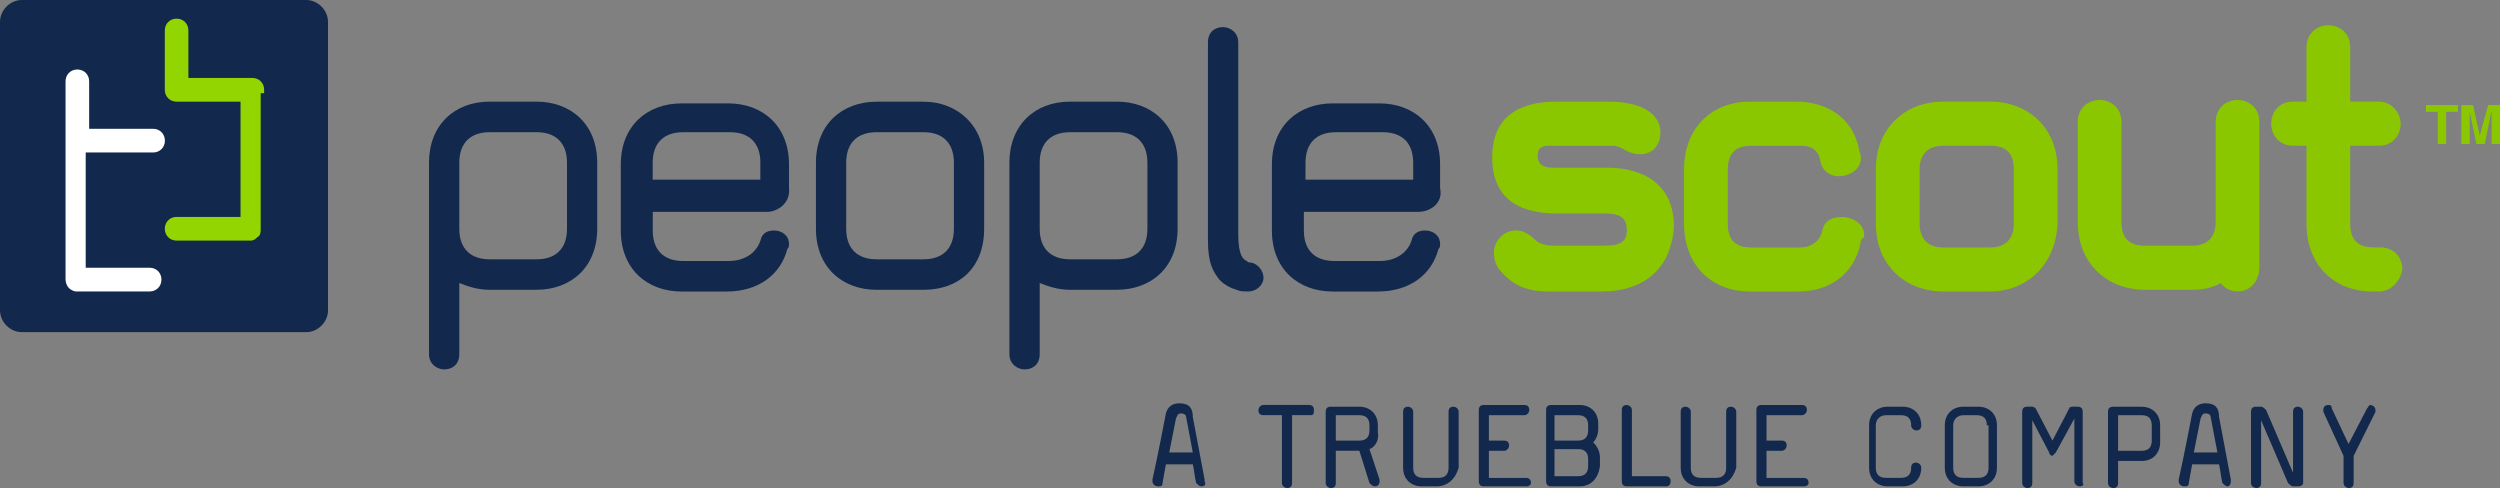<?xml version="1.0" encoding="UTF-8"?><svg id="Layer_2" xmlns="http://www.w3.org/2000/svg" viewBox="0 0 500 97.61"><rect x="0" y="0" width="500" height="97.61" fill="#808080" stroke="none"/><g id="Layer_1-2"><path d="m107.34,57.96h-9.42c-2.36,0-4.37-.68-6.06-1.36v14.23c0,2.03-1.35,3.05-3.03,3.05-1.35,0-3.03-1.02-3.03-3.05v-38.3c0-7.46,5.05-12.2,12.11-12.2h9.42c6.73,0,12.11,4.41,12.11,12.2v13.22c0,7.8-5.38,12.2-12.11,12.2Zm6.06-25.42c0-4.07-2.36-6.1-6.06-6.1h-9.42c-3.7,0-6.06,2.03-6.06,6.1v13.22c0,4.07,2.36,6.1,6.06,6.1h9.42c3.7,0,6.06-2.03,6.06-6.1v-13.22Z" style="fill:#12284c; stroke-width:0px;"/><path d="m153.43,42.37h-22.88v3.73c0,4.07,2.36,6.1,6.06,6.1h9.08c3.7,0,5.72-2.03,6.39-4.07.34-1.69,1.68-2.03,2.69-2.03,1.68,0,3.03,1.02,3.03,2.71,0,.34,0,.68-.34,1.02-1.35,5.08-5.72,8.47-12.11,8.47h-9.08c-6.73,0-12.11-4.41-12.11-12.2v-13.22c0-7.8,5.38-12.2,12.11-12.2h9.42c6.73,0,12.11,4.41,12.11,12.2v4.74c.34,3.05-2.36,4.75-4.37,4.75Zm-1.35-9.83c0-4.07-2.36-6.1-6.06-6.1h-9.42c-3.7,0-6.06,2.03-6.06,6.1v3.39h21.53v-3.39h0Z" style="fill:#12284c; stroke-width:0px;"/><path d="m184.72,57.96h-9.42c-6.73,0-12.11-4.41-12.11-12.2v-13.22c0-7.8,5.38-12.2,12.11-12.2h9.42c6.73,0,12.11,4.75,12.11,12.2v13.22c0,7.8-5.05,12.2-12.11,12.2Zm6.06-25.42c0-4.07-2.36-6.1-6.06-6.1h-9.42c-3.7,0-6.06,2.03-6.06,6.1v13.22c0,4.07,2.36,6.1,6.06,6.1h9.42c3.7,0,6.06-2.03,6.06-6.1v-13.22Z" style="fill:#12284c; stroke-width:0px;"/><path d="m223.42,57.96h-9.42c-2.35,0-4.37-.68-6.06-1.36v14.23c0,2.03-1.35,3.05-3.03,3.05-1.34,0-3.03-1.02-3.03-3.05v-38.3c0-7.46,5.05-12.2,12.11-12.2h9.42c6.73,0,12.11,4.41,12.11,12.2v13.22c0,7.8-5.38,12.2-12.11,12.2Zm6.06-25.42c0-4.07-2.35-6.1-6.06-6.1h-9.42c-3.7,0-6.06,2.03-6.06,6.1v13.22c0,4.07,2.35,6.1,6.06,6.1h9.42c3.7,0,6.06-2.03,6.06-6.1v-13.22Z" style="fill:#12284c; stroke-width:0px;"/><path d="m249.66,58.29c-1.01,0-1.68,0-2.35-.34-1.35-.34-3.03-1.36-3.7-2.37-1.01-1.36-2.02-3.05-2.02-7.46V8.47c0-2.03,1.34-3.05,3.03-3.05,1.34,0,3.03,1.02,3.03,3.05v38.3c0,4.41,1.01,5.08,1.68,5.42.33.34.67.34,1.01.34,1.35.34,2.36,1.69,2.36,3.05s-1.35,2.71-3.03,2.71Z" style="fill:#12284c; stroke-width:0px;"/><path d="m283.65,42.37h-22.88v3.73c0,4.07,2.36,6.1,6.06,6.1h9.08c3.7,0,5.72-2.03,6.39-4.07.34-1.69,1.68-2.03,2.69-2.03,1.68,0,3.03,1.02,3.03,2.71,0,.34,0,.68-.34,1.02-1.34,5.08-5.72,8.47-12.11,8.47h-9.08c-6.73,0-12.11-4.41-12.11-12.2v-13.22c0-7.8,5.38-12.2,12.11-12.2h9.42c6.73,0,12.11,4.41,12.11,12.2v4.74c.67,3.05-2.02,4.75-4.37,4.75Zm-1.01-9.83c0-4.07-2.36-6.1-6.06-6.1h-9.42c-3.7,0-6.06,2.03-6.06,6.1v3.39h21.54v-3.39h0Z" style="fill:#12284c; stroke-width:0px;"/><path d="m240.24,97.27c-.34,0-.67-.34-1.01-.68-.34-1.36-.34-2.37-.67-3.73h-5.38l-.67,3.73c0,.68-.34.68-1.01.68-.34,0-1.01-.34-1.01-1.02v-.34c1.01-4.41,2.69-13.22,2.69-13.22.34-1.36,1.35-2.03,2.69-2.03,2.02,0,2.69,1.02,2.69,2.71l2.36,12.54v.34c.34.68,0,1.02-.67,1.02Zm-3.03-13.9c0-.34-.34-.68-1.01-.68s-.67.34-1.01,1.02l-1.34,6.78h4.71l-1.34-7.12Z" style="fill:#12284c; stroke-width:0px;"/><path d="m262.11,83.03h-3.7v13.56c0,.68-.34,1.02-1.01,1.02-.34,0-1.01-.34-1.01-1.02v-13.56h-3.7c-.67,0-1.01-.34-1.01-1.02,0-.34.34-1.02,1.01-1.02h9.08c.67,0,1.01.34,1.01,1.02s0,1.02-.67,1.02Z" style="fill:#12284c; stroke-width:0px;"/><path d="m273.89,89.81l2.02,6.1v.34c0,.68-.34,1.02-1.01,1.02-.34,0-.67-.34-1.01-.68l-2.02-6.44h-4.71v6.44c0,.68-.34,1.02-1.01,1.02-.34,0-1.01-.34-1.01-1.02v-14.23c0-.68.34-1.02,1.01-1.02h5.72c2.02,0,3.7,1.36,3.7,3.73v1.36c.34,1.69-.67,3.05-1.68,3.39Zm0-4.74c0-1.36-.67-2.03-2.02-2.03h-4.71v5.08h4.71c1.35,0,2.02-.68,2.02-2.03v-1.02Z" style="fill:#12284c; stroke-width:0px;"/><path d="m287.35,97.27h-3.03c-2.02,0-3.7-1.36-3.7-3.73v-11.18c0-.68.34-1.02,1.01-1.02.34,0,1.01.34,1.01,1.02v11.18c0,1.36.67,2.03,2.02,2.03h3.03c1.35,0,2.02-.68,2.02-2.03v-11.18c0-.68.34-1.02,1.01-1.02.34,0,1.01.34,1.01,1.02v11.18c-.67,2.37-2.35,3.73-4.37,3.73Z" style="fill:#12284c; stroke-width:0px;"/><path d="m305.18,97.27h-8.41c-.67,0-1.01-.34-1.01-1.02v-14.23c0-.68.34-1.02,1.01-1.02h8.08c.67,0,1.01.34,1.01,1.02,0,.34-.34,1.02-1.01,1.02h-7.07v5.08h3.03c.67,0,1.01.34,1.01,1.02,0,.34-.33,1.02-1.01,1.02h-3.03v5.42h7.4c.67,0,1.01.34,1.01,1.02,0,.34-.34.68-1.01.68Z" style="fill:#12284c; stroke-width:0px;"/><path d="m315.95,97.27h-5.72c-.67,0-1.01-.34-1.01-1.02v-14.23c0-.68.34-1.02,1.01-1.02h5.72c2.02,0,3.7,1.36,3.7,3.73v1.02c0,1.02-.34,2.03-1.01,2.71.67.68,1.35,1.69,1.35,3.05v1.69c-.34,2.71-2.02,4.07-4.04,4.07Zm1.68-12.2c0-1.36-.67-2.03-2.02-2.03h-4.71v5.08h4.71c1.34,0,2.02-.68,2.02-2.03v-1.02Zm0,6.78c0-1.36-.67-2.03-2.02-2.03h-4.71v5.42h4.71c1.34,0,2.02-.68,2.02-2.03v-1.36Z" style="fill:#12284c; stroke-width:0px;"/><path d="m333.11,97.27h-7.74c-.67,0-1.01-.34-1.01-1.02v-14.23c0-.68.34-1.02,1.01-1.02.34,0,1.01.34,1.01,1.02v13.22h6.73c.67,0,1.01.34,1.01,1.02s-.34,1.02-1.01,1.02Z" style="fill:#12284c; stroke-width:0px;"/><path d="m342.87,97.27h-3.03c-2.02,0-3.7-1.36-3.7-3.73v-11.18c0-.68.34-1.02,1.01-1.02.34,0,1.01.34,1.01,1.02v11.18c0,1.36.67,2.03,2.02,2.03h3.03c1.35,0,2.02-.68,2.02-2.03v-11.18c0-.68.34-1.02,1.01-1.02.33,0,1.01.34,1.01,1.02v11.18c-.67,2.37-2.35,3.73-4.37,3.73Z" style="fill:#12284c; stroke-width:0px;"/><path d="m360.7,97.27h-8.41c-.67,0-1.01-.34-1.01-1.02v-14.23c0-.68.34-1.02,1.01-1.02h8.08c.67,0,1.01.34,1.01,1.02,0,.34-.33,1.02-1.01,1.02h-7.07v5.08h3.03c.67,0,1.01.34,1.01,1.02,0,.34-.34,1.02-1.01,1.02h-3.03v5.42h7.4c.67,0,1.01.34,1.01,1.02,0,.34-.34.68-1.01.68Z" style="fill:#12284c; stroke-width:0px;"/><path d="m380.55,97.27h-3.03c-2.02,0-3.7-1.36-3.7-3.73v-8.47c0-2.37,1.68-3.73,3.7-3.73h3.03c2.02,0,3.7,1.36,3.7,3.73,0,.68-.34,1.02-1.01,1.02-.34,0-1.01-.34-1.01-1.02,0-1.36-.67-2.03-2.02-2.03h-3.03c-1.01,0-2.02.68-2.02,2.03v8.47c0,1.36.67,2.03,2.02,2.03h3.03c1.35,0,2.02-.68,2.02-2.03,0-.68.34-1.02,1.01-1.02.34,0,1.01.34,1.01,1.02,0,2.37-1.68,3.73-3.7,3.73Z" style="fill:#12284c; stroke-width:0px;"/><path d="m395.69,97.27h-3.03c-2.02,0-3.7-1.36-3.7-3.73v-8.47c0-2.37,1.68-3.73,3.7-3.73h3.03c2.02,0,3.7,1.36,3.7,3.73v8.47c0,2.37-1.68,3.73-3.7,3.73Zm1.68-12.2c0-1.36-.67-2.03-2.02-2.03h-2.69c-1.01,0-2.02.68-2.02,2.03v8.47c0,1.36.67,2.03,2.02,2.03h3.03c1.35,0,2.02-.68,2.02-2.03v-8.47h-.34Z" style="fill:#12284c; stroke-width:0px;"/><path d="m415.88,97.27c-.34,0-1.01-.34-1.01-1.02v-12.54l-3.7,6.78c-.34.34-.67.68-.67.68-.34,0-.67-.34-.67-.68l-3.37-6.44v12.54c0,.68-.33,1.02-1.01,1.02-.34,0-1.01-.34-1.01-1.02v-14.23c0-.68.34-1.02,1.01-1.02h1.01c.34,0,.67.34.67.34l3.36,6.44,3.36-6.44c0-.34.67-.34.67-.34h1.01c.67,0,1.01.34,1.01,1.02v14.23c.34.34,0,.68-.67.68Z" style="fill:#12284c; stroke-width:0px;"/><path d="m428.33,92.19h-4.71v4.41c0,.68-.34,1.02-1.01,1.02-.34,0-1.01-.34-1.01-1.02v-14.23c0-.68.34-1.02,1.01-1.02h5.72c2.02,0,3.7,1.36,3.7,3.73v3.39c0,2.03-1.35,3.73-3.7,3.73Zm2.02-7.12c0-1.36-.67-2.03-2.02-2.03h-4.71v7.12h4.71c1.34,0,2.02-.68,2.02-2.03v-3.05Z" style="fill:#12284c; stroke-width:0px;"/><path d="m445.49,97.27c-.34,0-.67-.34-1.01-.68-.34-1.36-.34-2.37-.67-3.73h-5.38l-.67,3.73c0,.68-.34.68-1.01.68-.34,0-1.01-.34-1.01-1.02v-.34c1.01-4.41,2.69-13.22,2.69-13.22.34-1.36,1.35-2.03,2.69-2.03,2.02,0,2.69,1.02,2.69,2.71l2.36,12.54v.34c0,.68-.34,1.02-.67,1.02Zm-3.36-13.9c0-.34-.34-.68-1.01-.68s-.67.34-1.01,1.02l-1.34,6.78h4.71l-1.35-7.12Z" style="fill:#12284c; stroke-width:0px;"/><path d="m459.62,97.27h-1.01c-.33,0-.67-.34-1.01-.68l-5.38-12.54v12.54c0,.68-.34,1.02-1.01,1.02-.34,0-1.01-.34-1.01-1.02v-14.23c0-.68.34-1.02,1.01-1.02h1.01c.34,0,.67.34,1.01.68l5.38,12.54v-12.2c0-.68.34-1.02,1.01-1.02.34,0,1.01.34,1.01,1.02v14.23c0,.34-.34.68-1.01.68Z" style="fill:#12284c; stroke-width:0px;"/><path d="m475.1,82.36l-4.37,8.81v5.42c0,.68-.34,1.02-1.01,1.02-.33,0-1.01-.34-1.01-1.02v-5.42l-4.04-8.81v-.34c0-.68.34-1.02,1.01-1.02.33,0,.67,0,.67.68l3.36,7.12,3.7-7.12c.34-.34.34-.68.67-.68s1.01.34,1.01,1.02v.34Z" style="fill:#12284c; stroke-width:0px;"/><path d="m65.61,62.02c0,2.37-2.02,4.41-4.37,4.41H4.37c-2.36,0-4.37-2.03-4.37-4.41V4.41C0,2.03,2.02,0,4.37,0h56.86c2.36,0,4.37,2.03,4.37,4.41v57.62Z" style="fill:#12284c; stroke-width:0px;"/><path d="m30.62,30.5c1.35,0,2.36-1.02,2.36-2.37s-1.01-2.37-2.36-2.37h-12.79v-9.49c0-1.36-1.01-2.37-2.36-2.37s-2.36,1.02-2.36,2.37v39.65c0,.68.34,1.36.67,1.69s1.01.68,1.35.68h14.8c1.35,0,2.36-1.02,2.36-2.37s-1.01-2.37-2.36-2.37h-12.79v-23.05h13.46Z" style="fill:#fff; stroke-width:0px;"/><path d="m52.83,18.64v-.68c0-1.36-1.01-2.37-2.36-2.37h-12.79V6.1c0-1.36-1.01-2.37-2.36-2.37s-2.36,1.02-2.36,2.37v11.86c0,1.36,1.01,2.37,2.36,2.37h12.79v23.05h-12.79c-1.35,0-2.36,1.02-2.36,2.37s1.01,2.37,2.36,2.37h14.8c.67,0,1.01-.34,1.35-.68.67-.34.67-1.02.67-1.69v-27.11h.67Z" style="fill:#93d500; stroke-width:0px;"/><path d="m320.66,58.29h-11.1c-4.37,0-7.07-1.36-9.42-4.07-1.01-1.02-1.35-2.37-1.35-3.73,0-2.37,2.02-4.41,4.37-4.41,1.68,0,3.03,1.02,4.04,2.03.67.68,2.35,1.02,3.36,1.02h10.09c3.36,0,4.71-.68,4.71-3.05s-1.01-3.39-4.71-3.39h-9.42c-6.06,0-12.79-2.03-12.79-11.18s6.73-11.18,12.79-11.18h10.43c8.08,0,10.43,3.39,10.43,6.1,0,2.37-1.34,4.41-4.04,4.41-1.01,0-2.35-.34-3.36-1.02-.67-.34-1.34-.68-2.02-.68h-12.11c-1.68,0-3.03,0-3.03,2.03s1.68,2.37,3.03,2.37h10.77c7.07,0,13.46,3.05,13.46,11.86-.67,9.49-7.4,12.88-14.13,12.88Z" style="fill:#8ac700; stroke-width:0px;"/><path d="m372.14,48.47c-1.35,6.78-6.73,9.83-12.45,9.83h-9.76c-7.4,0-13.12-5.08-13.12-13.56v-10.85c0-8.47,5.72-13.56,13.12-13.56h9.42c5.38,0,11.1,2.71,12.45,9.49,0,.34.34,1.02.34,1.36.34,2.71-2.36,4.07-4.37,4.07-1.68,0-3.36-1.02-3.7-3.05-.34-2.03-1.68-3.05-3.7-3.05h-10.1c-3.03,0-4.71,1.36-4.71,4.75v10.85c0,3.39,1.68,4.75,4.71,4.75h9.76c2.02,0,3.7-1.02,4.37-3.05.34-2.37,2.02-3.05,4.04-3.05s4.71,1.36,4.37,4.07c-.67.34-.67.68-.67,1.02Z" style="fill:#8ac700; stroke-width:0px;"/><path d="m398.05,58.29h-9.42c-7.4,0-13.46-5.08-13.46-13.56v-10.85c0-8.47,6.06-13.56,13.46-13.56h9.42c7.4,0,13.46,5.08,13.46,13.56v10.85c-.34,8.13-6.06,13.56-13.46,13.56Zm4.71-24.4c0-3.39-1.68-4.75-4.71-4.75h-9.42c-3.03,0-4.71,1.69-4.71,4.75v10.85c0,3.05,1.68,4.75,4.71,4.75h9.42c3.03,0,4.71-1.69,4.71-4.75v-10.85Z" style="fill:#8ac700; stroke-width:0px;"/><path d="m447.51,58.29c-1.34,0-2.69-.68-3.36-1.69-1.68,1.02-3.7,1.36-5.72,1.36h-9.42c-7.4,0-13.46-5.08-13.46-13.56v-20c0-2.71,2.02-4.41,4.37-4.41,2.02,0,4.37,1.36,4.37,4.41v20c0,3.39,1.68,4.74,4.71,4.74h9.42c3.03,0,4.71-1.69,4.71-4.74v-20c0-2.71,2.02-4.41,4.37-4.41,2.02,0,4.37,1.36,4.37,4.41v29.49c-.34,3.05-2.35,4.41-4.37,4.41Z" style="fill:#8ac700; stroke-width:0px;"/><path d="m475.77,58.29h-1.35c-7.4,0-13.12-5.08-13.12-13.56v-15.59h-2.69c-2.69,0-4.37-2.03-4.37-4.41,0-2.03,1.34-4.41,4.37-4.41h2.69v-10.85c0-2.71,2.02-4.41,4.37-4.41,2.02,0,4.37,1.36,4.37,4.41v10.85h5.72c2.69,0,4.37,2.37,4.37,4.41s-1.35,4.41-4.37,4.41h-5.72v15.59c0,3.39,1.68,4.75,4.71,4.75h1.35c2.69,0,4.37,2.03,4.37,4.41-.34,2.03-2.02,4.41-4.71,4.41Z" style="fill:#8ac700; stroke-width:0px;"/><path d="m491.59,21.01v1.36h-2.36v6.44h-1.68v-6.44h-2.36v-1.36h6.39Z" style="fill:#8ac700; stroke-width:0px;"/><path d="m497.65,21.01h2.35v7.8h-1.68v-6.78l-1.35,6.78h-1.68l-1.35-6.44v6.44h-1.68v-7.8h2.35l1.34,6.1,1.68-6.1Z" style="fill:#8ac700; stroke-width:0px;"/></g></svg>